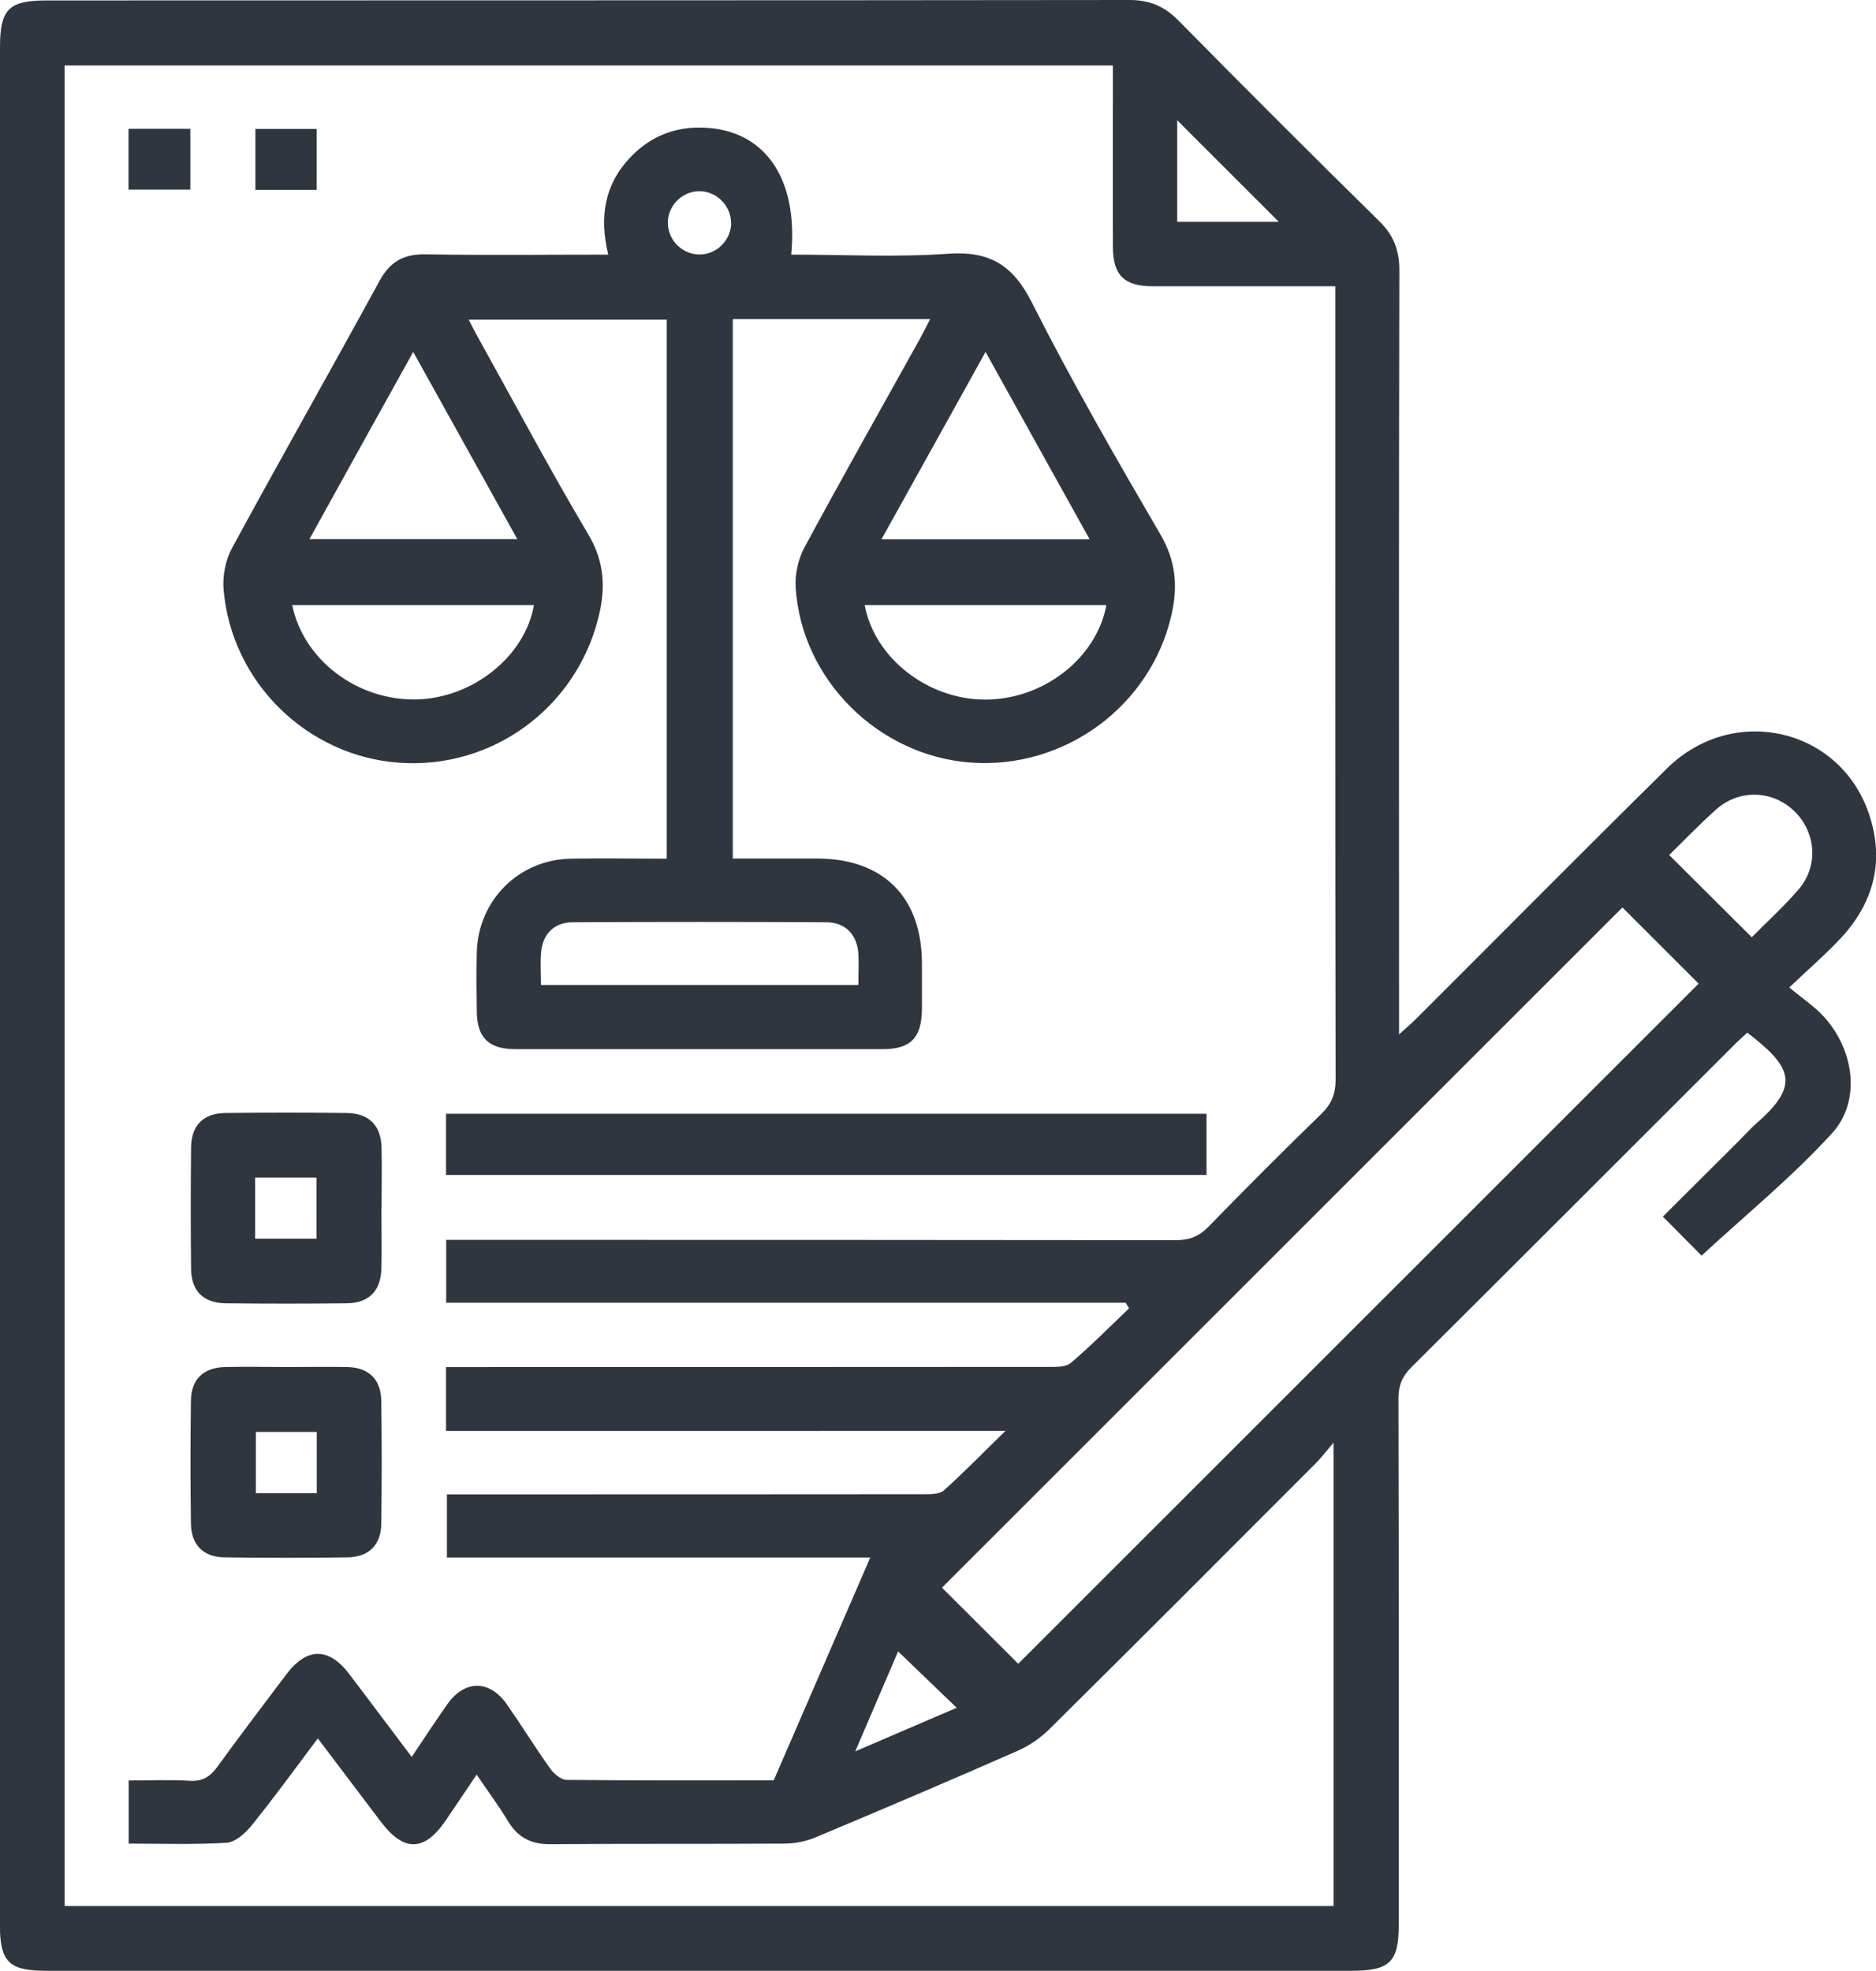 <?xml version="1.0" encoding="UTF-8"?><svg id="Camada_2" xmlns="http://www.w3.org/2000/svg" viewBox="0 0 127.44 133.9"><defs><style>.cls-1{fill:#303640;stroke-width:0px;}</style></defs><g id="Camada_1-2"><path class="cls-1" d="m121.55,67.09c.93.78,1.74,1.31,2.36,2,2.06,2.26,2.53,5.74.54,7.91-2.71,2.97-5.86,5.54-8.86,8.31-.62-.63-1.57-1.58-2.63-2.65,1.73-1.72,3.44-3.42,5.15-5.13.41-.41.8-.85,1.24-1.24,3-2.61,2.31-3.84-.65-6.13-.28.26-.58.52-.86.8-7.32,7.31-14.63,14.64-21.96,21.93-.62.62-.88,1.23-.88,2.11.03,11.92.02,23.84.02,35.76,0,2.55-.61,3.14-3.2,3.14-29.56,0-59.11,0-88.67,0-2.56,0-3.16-.6-3.16-3.19C0,88.21,0,45.71,0,3.2,0,.62.6.03,3.17.03,27.68.02,52.2.03,76.72,0c1.38,0,2.37.42,3.33,1.39,4.51,4.58,9.06,9.13,13.65,13.64.98.96,1.36,1.97,1.36,3.34-.04,16.73-.02,33.46-.02,50.2v1.71c.53-.48.88-.78,1.21-1.11,5.67-5.66,11.3-11.35,17-16.97,4.48-4.41,11.73-2.76,13.71,3.09,1.08,3.19.34,6.04-1.93,8.47-.98,1.05-2.07,1.99-3.47,3.32Zm-91.25,30.11v-4.32h1.65c13.09,0,26.18,0,39.27-.01.52,0,1.18.02,1.52-.27,1.38-1.17,2.65-2.46,3.96-3.71-.08-.13-.16-.25-.23-.38H30.31v-4.27h1.52c16.02,0,32.03,0,48.05.02.93,0,1.58-.26,2.23-.93,2.51-2.58,5.05-5.13,7.63-7.63.7-.68.99-1.35.99-2.34-.03-17.45-.02-34.9-.02-52.36v-1.55c-4.24,0-8.32,0-12.4,0-1.95,0-2.7-.75-2.71-2.68-.01-3.64,0-7.29,0-10.93,0-.47,0-.95,0-1.39H4.39v125.05h86.2v-31.48c-.56.65-.86,1.05-1.21,1.4-6.01,6.02-12.01,12.04-18.05,18.02-.62.62-1.39,1.16-2.19,1.51-4.56,2.01-9.15,3.96-13.75,5.89-.64.27-1.38.41-2.08.42-5.31.03-10.62,0-15.93.04-1.32.01-2.21-.47-2.88-1.58-.63-1.05-1.37-2.03-2.12-3.15-.78,1.16-1.43,2.13-2.09,3.1-1.45,2.14-2.85,2.18-4.42.1-1.4-1.85-2.8-3.7-4.28-5.66-1.56,2.08-2.98,4.04-4.5,5.92-.42.52-1.1,1.13-1.69,1.17-2.22.14-4.46.06-6.66.06v-4.29c1.46,0,2.81-.06,4.15.02.88.06,1.4-.29,1.89-.97,1.53-2.11,3.11-4.19,4.68-6.27,1.38-1.83,2.87-1.84,4.25-.03,1.41,1.85,2.79,3.71,4.26,5.65.86-1.28,1.61-2.44,2.42-3.58,1.18-1.68,2.88-1.67,4.06.03,1,1.44,1.92,2.93,2.94,4.36.25.35.73.75,1.11.75,4.68.05,9.35.03,14.06.03,2.19-5.05,4.36-10.05,6.56-15.14h-28.76v-4.29h1.73c10.21,0,20.42,0,30.64-.01.47,0,1.09.01,1.39-.26,1.35-1.21,2.61-2.51,4.18-4.04H30.3Zm79.91-35.54c-15.48,15.47-30.95,30.94-46.22,46.21,1.74,1.73,3.56,3.55,5.18,5.17,15.33-15.32,30.8-30.79,46.22-46.21-1.66-1.66-3.44-3.44-5.18-5.18Zm3.18-3.57c1.95,1.94,3.75,3.73,5.61,5.59.99-1.01,2.16-2.06,3.18-3.25,1.35-1.57,1.2-3.81-.23-5.26-1.47-1.48-3.77-1.59-5.36-.18-1.14,1.01-2.19,2.12-3.19,3.09Zm-26.52-43.02c-2.26-2.26-4.68-4.68-6.9-6.9v6.9h6.9Zm-28.77,103.92c2.6-1.12,4.8-2.06,6.89-2.96-1.36-1.31-2.68-2.58-3.98-3.83-.86,2.01-1.8,4.21-2.91,6.79Z"/><path class="cls-1" d="m45.29,58.33V21.72h-13.45c.24.46.45.88.68,1.29,2.47,4.44,4.85,8.93,7.44,13.29,1.12,1.88,1.19,3.68.69,5.67-1.55,6.17-7.24,10.31-13.55,9.85-6.24-.45-11.38-5.47-11.91-11.76-.08-.92.13-2.01.57-2.82,3.3-6.08,6.72-12.1,10.03-18.17.72-1.32,1.67-1.82,3.14-1.79,4.09.07,8.18.02,12.39.02-.63-2.57-.25-4.82,1.57-6.68,1.32-1.36,2.96-2.01,4.86-1.95,4.18.13,6.49,3.41,6,8.63,3.56,0,7.12.19,10.65-.06,2.81-.2,4.4.75,5.69,3.3,2.71,5.37,5.72,10.59,8.75,15.79,1.04,1.79,1.18,3.5.75,5.41-1.39,6.21-7.25,10.54-13.65,10.07-6.28-.46-11.51-5.65-11.89-11.92-.05-.88.17-1.9.59-2.68,2.56-4.75,5.21-9.44,7.83-14.15.23-.42.44-.85.72-1.38h-13.41v36.65c1.89,0,3.81,0,5.72,0,4.5,0,7.12,2.62,7.13,7.12,0,1.03,0,2.07,0,3.1-.02,1.96-.75,2.73-2.67,2.73-8.32,0-16.64,0-24.97,0-1.79,0-2.57-.78-2.6-2.52-.02-1.35-.03-2.7,0-4.05.09-3.54,2.84-6.3,6.38-6.37,2.15-.04,4.29,0,6.51,0Zm13.02,8.59c0-.8.04-1.47,0-2.14-.09-1.27-.88-2.11-2.16-2.12-5.75-.03-11.5-.03-17.24,0-1.29,0-2.08.84-2.16,2.12-.05.7,0,1.4,0,2.14h21.58ZM28.07,23.91c-2.45,4.41-4.74,8.54-7.05,12.72h14.12c-2.36-4.25-4.65-8.36-7.07-12.72Zm38.88,0c-2.44,4.4-4.73,8.53-7.07,12.73h14.14c-2.36-4.25-4.64-8.36-7.07-12.73Zm-47.1,17.2c.76,3.73,4.43,6.5,8.44,6.41,3.83-.08,7.39-2.94,7.98-6.41h-16.42Zm55.31,0h-16.42c.66,3.58,4.25,6.4,8.14,6.42,3.96.03,7.6-2.78,8.28-6.42Zm-25.5-25.9c.04-1.15-.9-2.16-2.05-2.22-1.15-.05-2.17.86-2.24,2.02-.07,1.21.9,2.26,2.12,2.28,1.16.02,2.14-.93,2.18-2.09Z"/><path class="cls-1" d="m30.3,79.83v-4.16h51.66v4.16H30.3Z"/><path class="cls-1" d="m25.91,82.14c0,1.35.03,2.7,0,4.05-.04,1.51-.84,2.34-2.35,2.36-2.74.03-5.49.03-8.23,0-1.52-.02-2.34-.84-2.35-2.35-.03-2.74-.03-5.49,0-8.23.02-1.52.83-2.34,2.35-2.35,2.74-.03,5.49-.03,8.23,0,1.51.02,2.32.84,2.36,2.35.03,1.39,0,2.79,0,4.18Zm-8.58,2.02h4.17v-4.15h-4.17v4.15Z"/><path class="cls-1" d="m19.45,92.88c1.39,0,2.79-.03,4.18,0,1.43.04,2.25.85,2.27,2.29.04,2.79.04,5.58,0,8.37-.02,1.43-.85,2.25-2.29,2.27-2.79.04-5.58.04-8.37,0-1.43-.02-2.25-.85-2.27-2.29-.04-2.79-.04-5.58,0-8.37.02-1.43.85-2.23,2.29-2.27,1.39-.04,2.79,0,4.18,0Zm2.07,8.57v-4.16h-4.14v4.16h4.14Z"/><path class="cls-1" d="m12.93,8.75v4.13h-4.2v-4.13h4.2Z"/><path class="cls-1" d="m17.35,12.9v-4.14h4.16v4.14h-4.16Z"/></g></svg>
